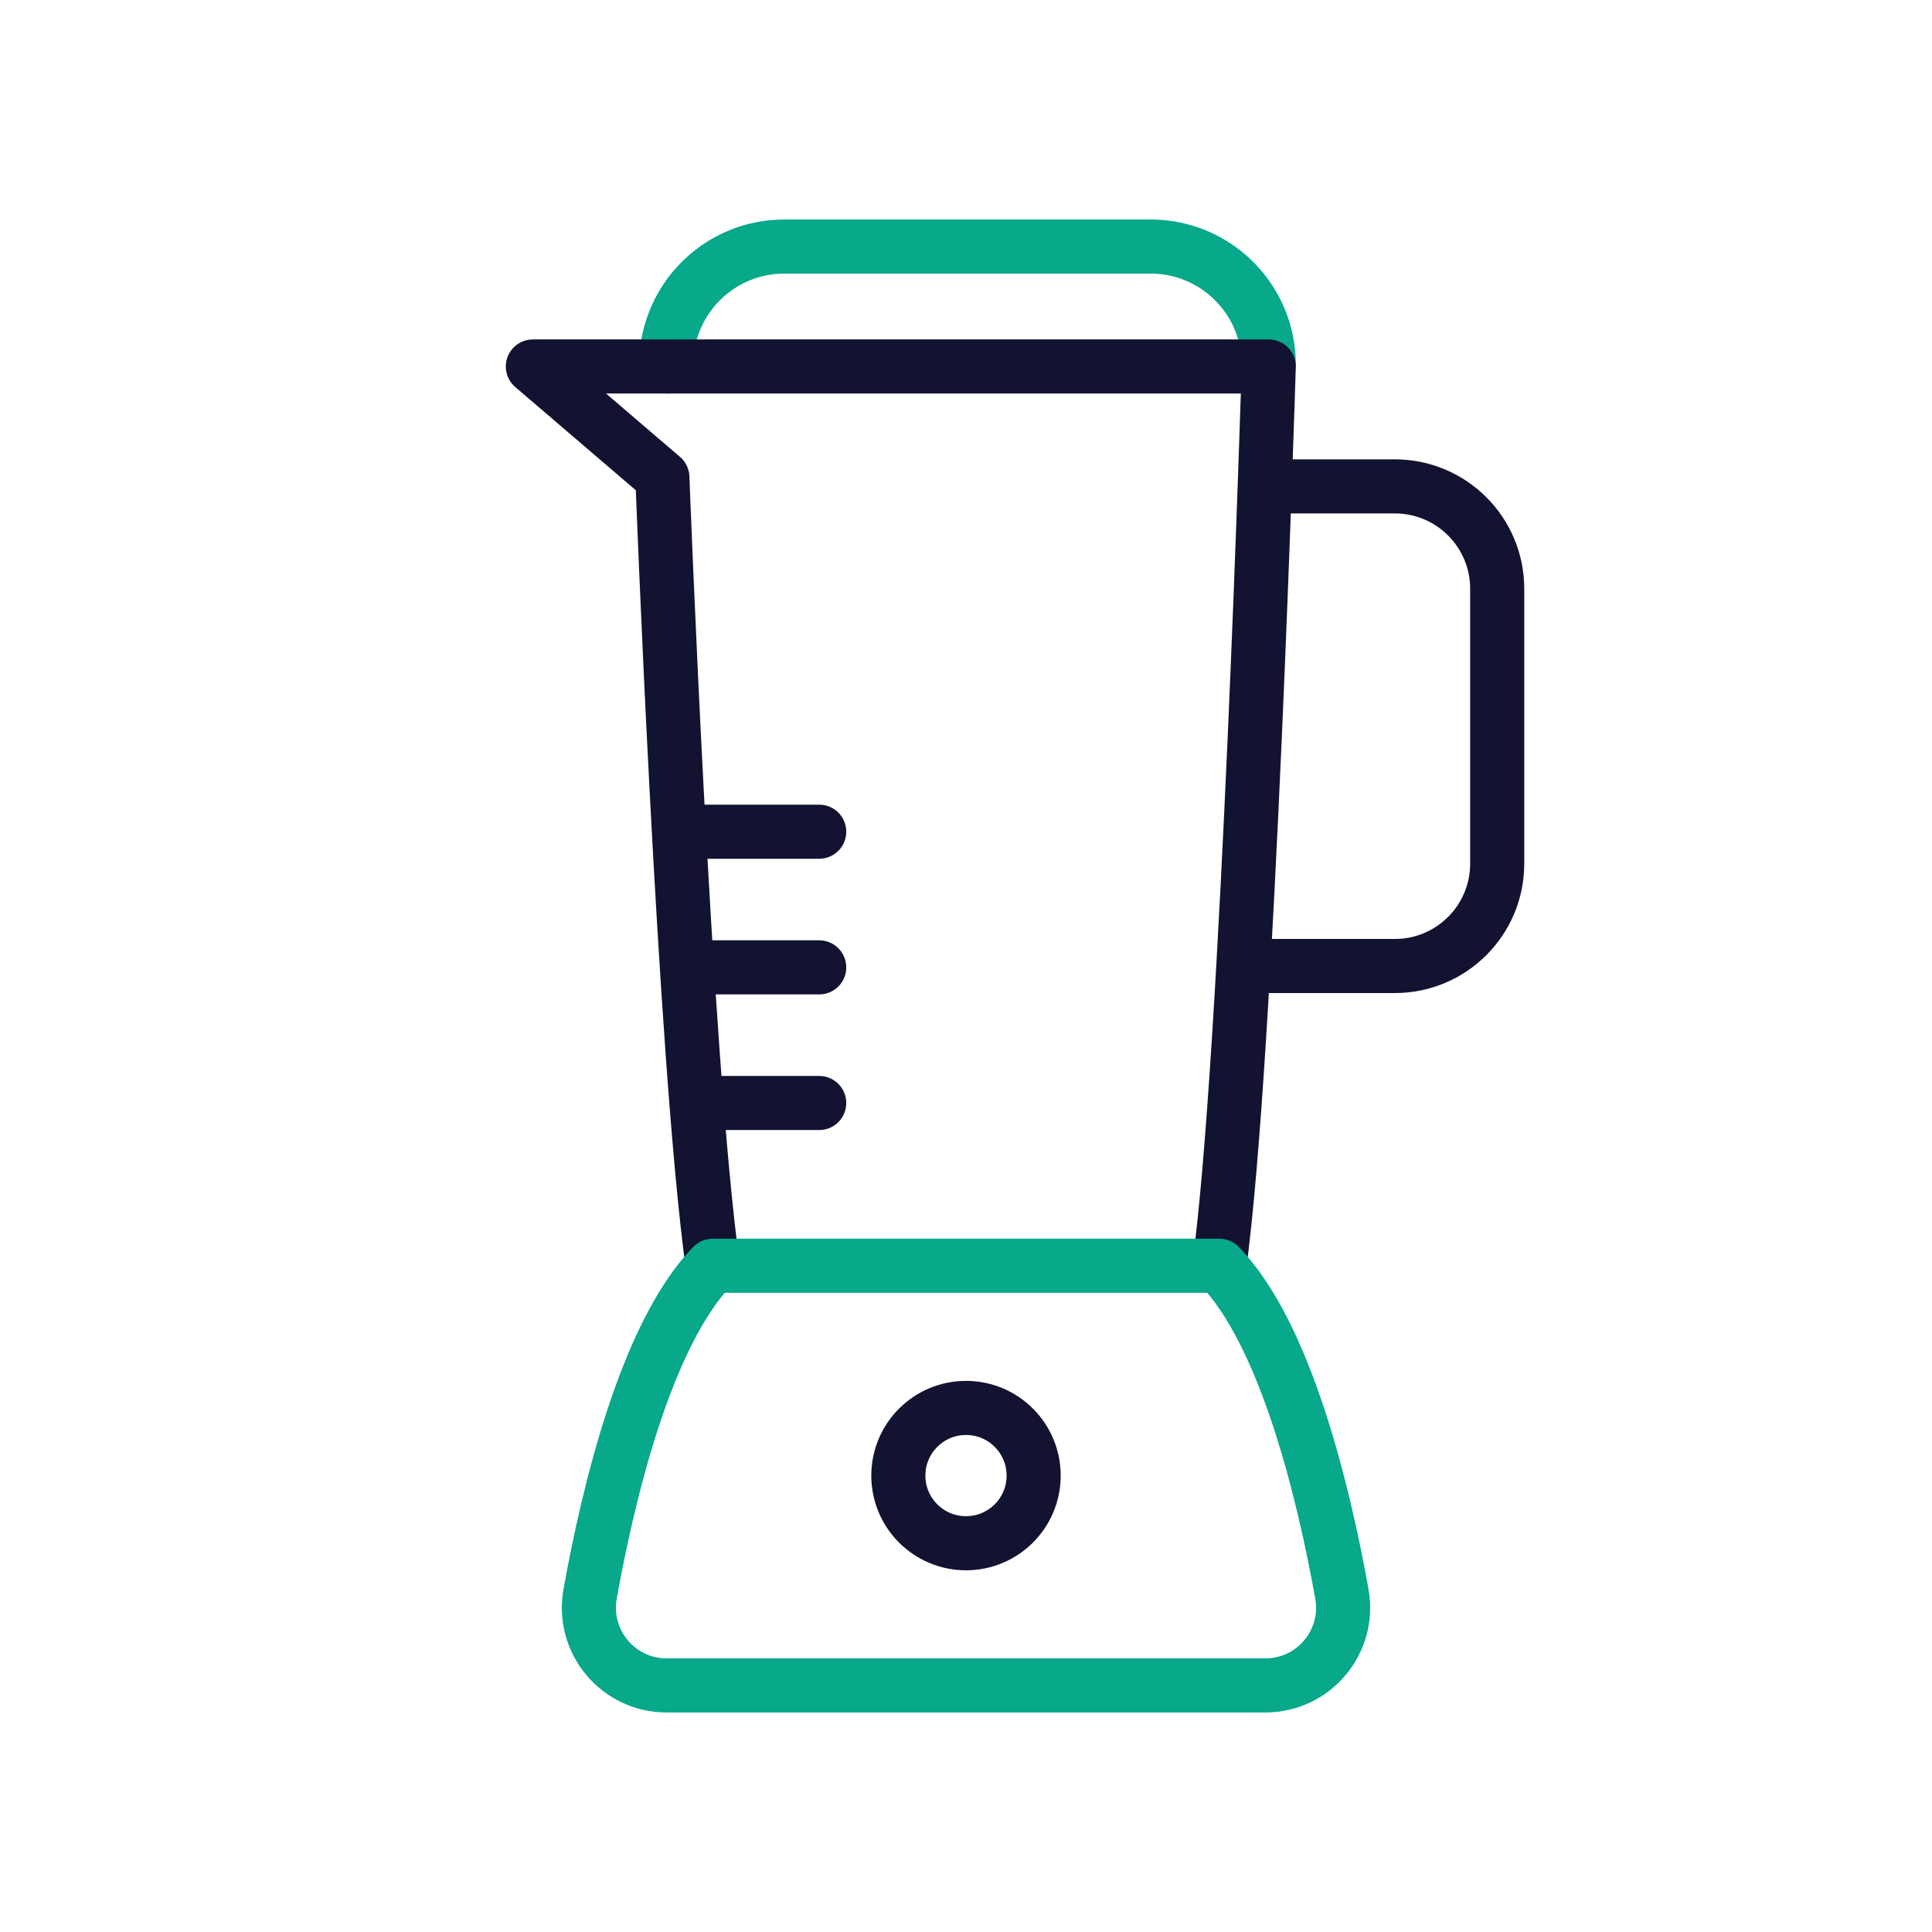 <svg xmlns="http://www.w3.org/2000/svg" width="430" height="430" viewbox="0 0 430 430"><g clip-path="url(#d)" id="gid1"><g clip-path="url(#e)" style="display:block" id="gid2"><g mask="url(#f)" style="display:block" id="gid3"><path fill="none" stroke="#08A88A" stroke-linecap="round" stroke-linejoin="round" stroke-width="12.04" d="m255.717-86.462 15.529 13.982s0 0 0 0L244.48-42.755 214.754-69.52l26.766-29.726 14.197 12.784" class="secondary" id="pid1"/></g><g mask="url(#g)" style="display:block" id="gid4"><path fill="none" stroke="#08A88A" stroke-linecap="round" stroke-linejoin="round" stroke-width="12.04" d="m252.764-113.363 13.205 16.195s0 0 0 0l-31.002 25.276-25.277-31.001 31.002-25.277 12.072 14.807" class="secondary" id="pid2"/></g><g mask="url(#h)" style="display:block" id="gid5"><path fill="none" stroke="#08A88A" stroke-linecap="round" stroke-linejoin="round" stroke-width="12.04" d="m189.058-103.925 20.868-1.094s0 0 0 0l2.093 39.945-39.945 2.093-2.093-39.945 19.077-1" class="secondary" id="pid3"/></g><path fill="none" stroke="#08A88A" stroke-linecap="round" stroke-linejoin="round" stroke-width="12.04" d="M66.64 13.343a.409.409 0 0 0 .409-.409s0 0 0 0c0-14.513-11.765-26.277-26.278-26.277h-81.542c-14.513 0-26.278 11.764-26.278 26.277 0 0 0 0 0 0 0 .226.183.409.409.409" class="secondary" style="display:block" transform="translate(215.332 68.224)" id="pid4"/><path fill="none" stroke="#121331" stroke-linecap="round" stroke-linejoin="round" stroke-width="12.04" d="M114.765-76.86h28.96c12.59 0 22.79 10.2 22.79 22.79V7.1c0 12.59-10.2 22.79-22.79 22.79h-33.71m-5.35 66.714c6.336-46.188 11.001-200.149 11.001-200.149H-48.118l28.828 24.687S-14.431 50.416-8.095 96.604m23.71-36.224h-27.33m27.33-30.19h-29.46M15.615 0h-31.23" class="primary" style="display:block" transform="translate(166.715 185.112)" id="pid5"/><g fill="none" stroke-linecap="round" stroke-linejoin="round" stroke-width="12.04" style="display:block" id="gid6"><path stroke="#08A88A" d="M158.62 281.717h112.76c14.808 15.259 23.224 50.463 27.278 73.027 1.908 10.616-6.234 20.375-17.02 20.375H148.362c-10.786 0-18.928-9.759-17.02-20.375 4.054-22.564 12.47-57.768 27.278-73.027z" class="secondary" id="pid6"/><path stroke="#121331" d="M199.942 328.418c0 8.317 6.741 15.058 15.058 15.058s15.058-6.741 15.058-15.058S223.317 313.36 215 313.36s-15.058 6.741-15.058 15.058z" class="primary" id="pid7"/></g></g></g></svg>